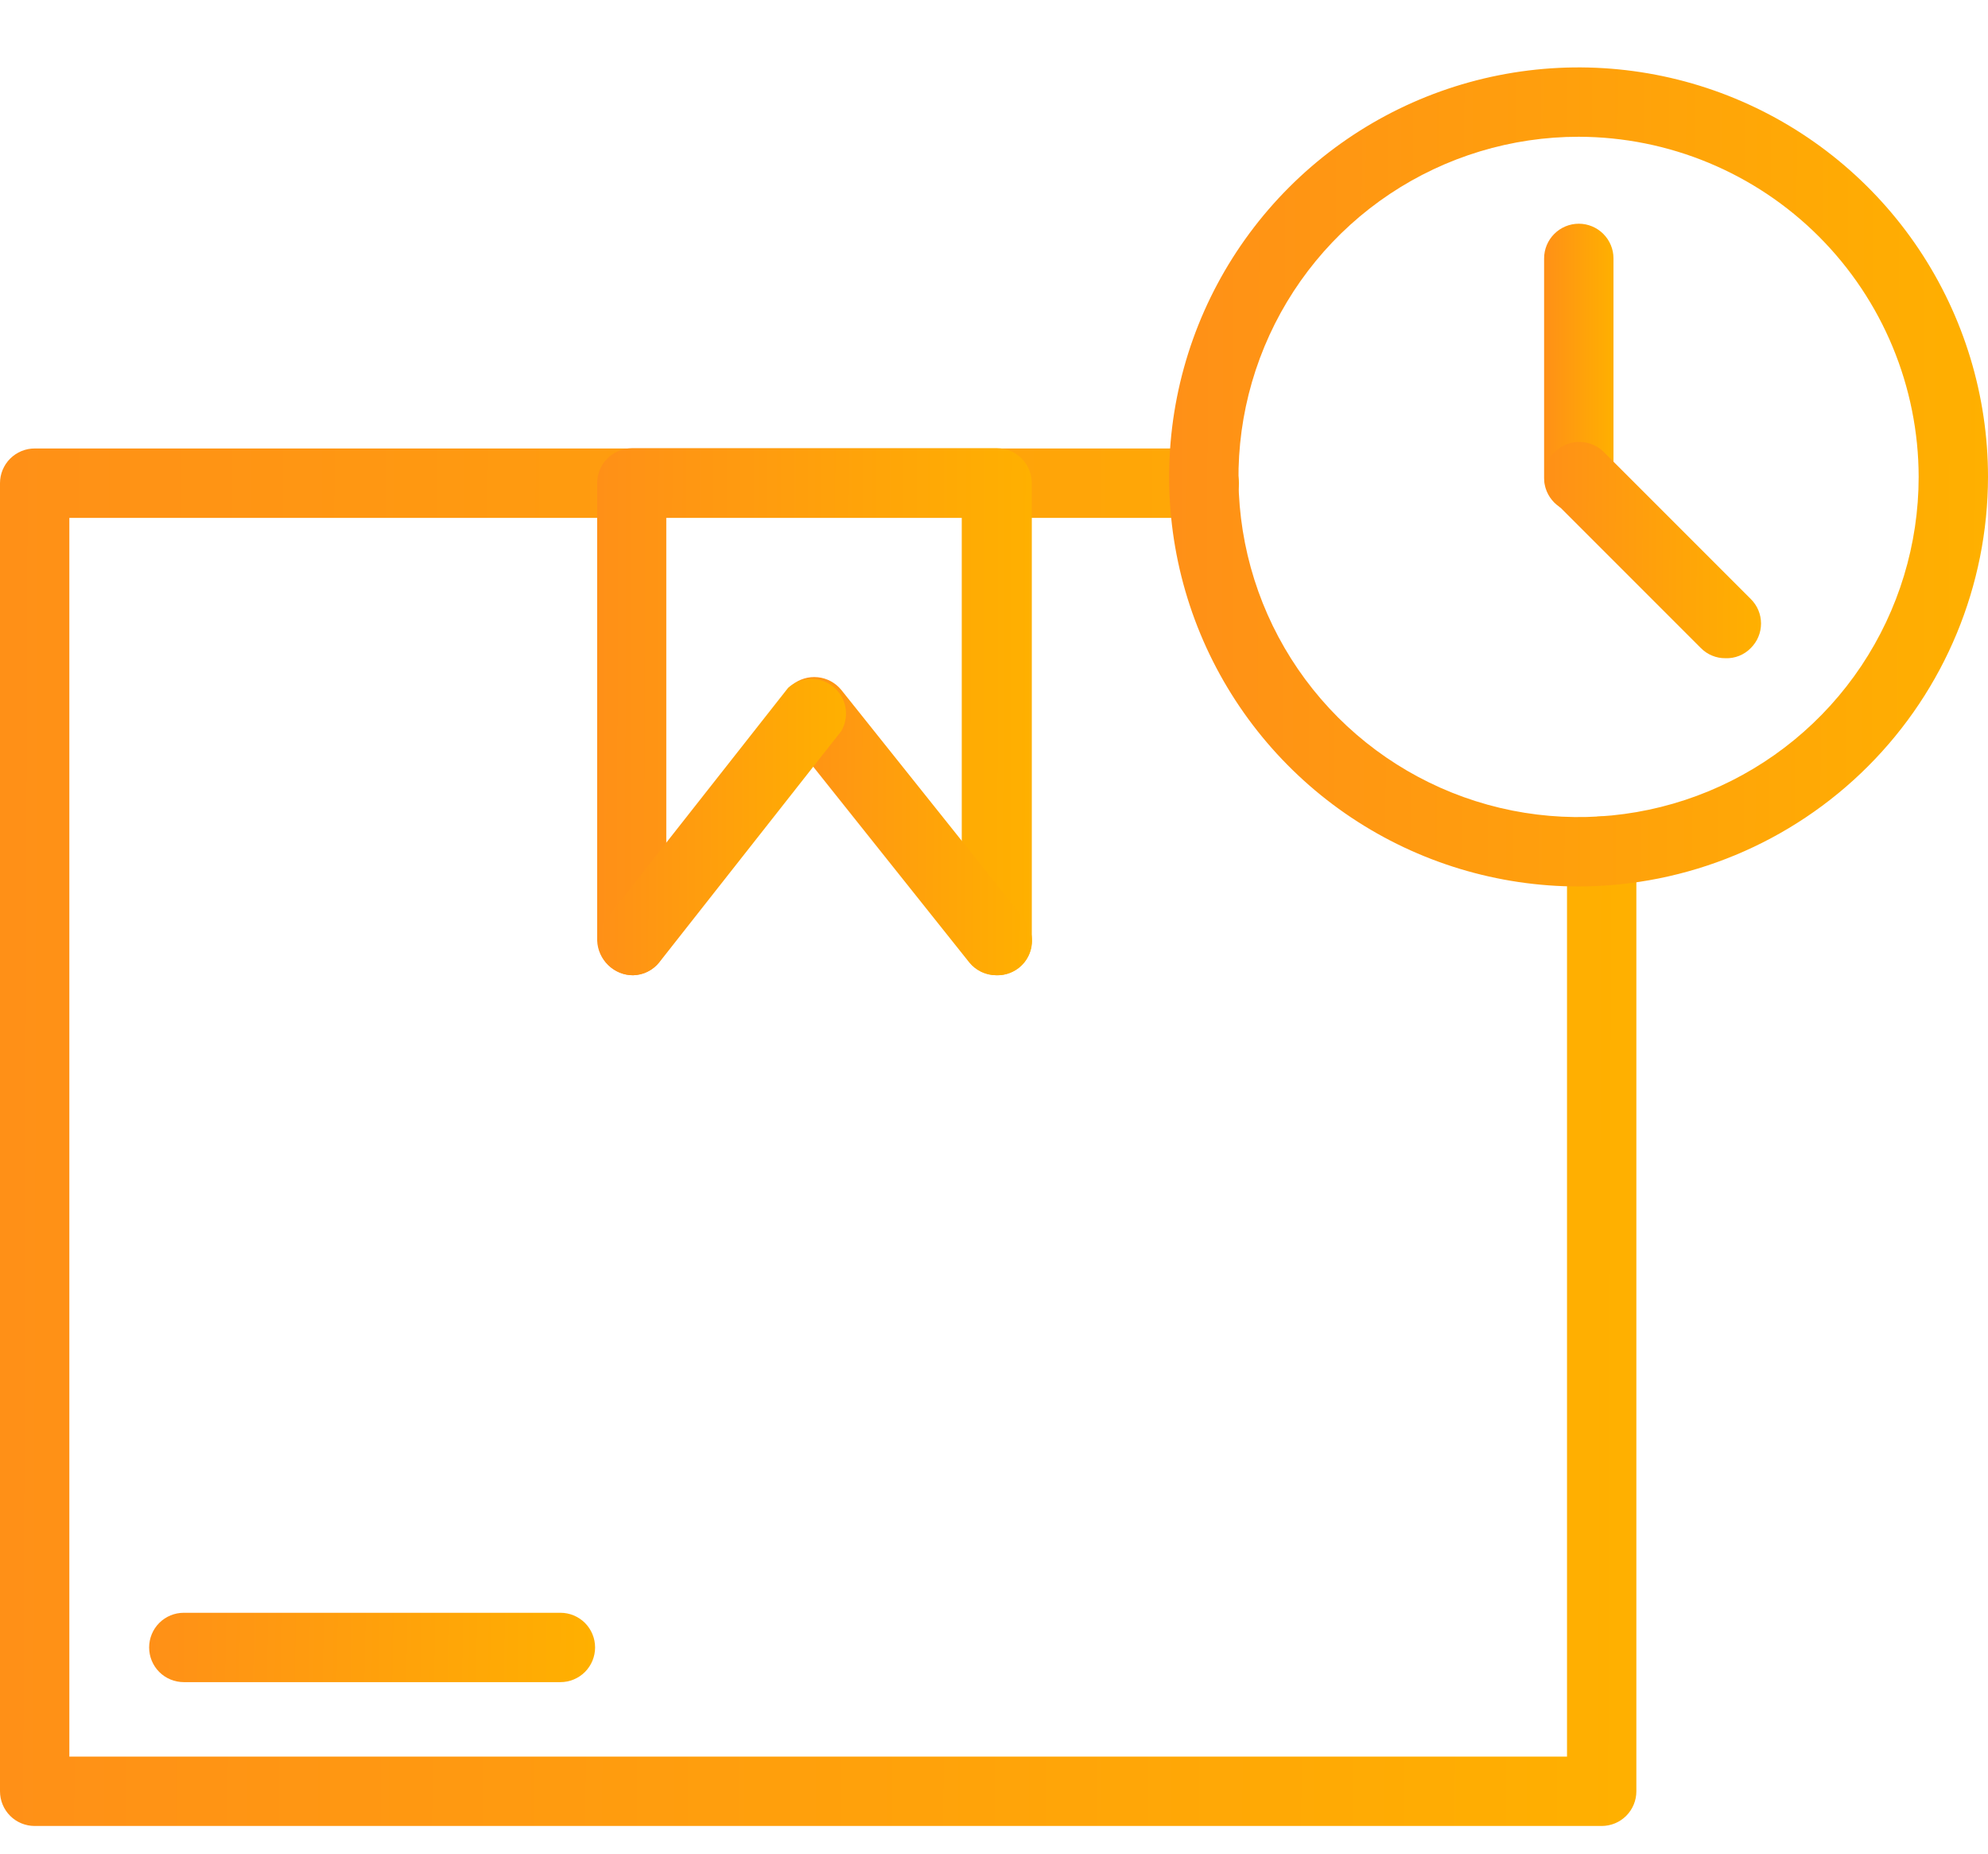 <svg width="59" height="55" viewBox="0 0 59 55" fill="none" xmlns="http://www.w3.org/2000/svg">
<path d="M47.535 54.18H1.029C0.756 54.18 0.494 54.072 0.301 53.879C0.108 53.685 0 53.424 0 53.151V14.337C0 14.064 0.108 13.802 0.301 13.609C0.494 13.416 0.756 13.307 1.029 13.307H35.74C36.013 13.307 36.275 13.416 36.468 13.609C36.661 13.802 36.77 14.064 36.77 14.337C36.77 14.61 36.661 14.871 36.468 15.064C36.275 15.257 36.013 15.366 35.74 15.366H2.058V52.121H46.506V25.253C46.506 24.98 46.614 24.718 46.807 24.525C47 24.332 47.262 24.224 47.535 24.224C47.808 24.224 48.07 24.332 48.263 24.525C48.456 24.718 48.564 24.98 48.564 25.253V53.151C48.564 53.424 48.456 53.685 48.263 53.879C48.07 54.072 47.808 54.18 47.535 54.18Z" fill="url(#paint0_linear_213_71816)"/>
<path d="M29.586 28.937C29.312 28.937 29.048 28.829 28.853 28.637C28.658 28.444 28.547 28.182 28.543 27.908C28.54 27.865 28.54 27.821 28.543 27.778V15.359H19.774V27.709C19.781 27.775 19.781 27.842 19.774 27.908C19.78 28.174 19.68 28.432 19.496 28.625C19.312 28.818 19.059 28.93 18.793 28.937C18.516 28.938 18.25 28.83 18.05 28.639C17.851 28.447 17.733 28.185 17.723 27.908V14.33C17.724 14.057 17.834 13.796 18.026 13.604C18.219 13.411 18.48 13.302 18.752 13.3H29.593C29.865 13.302 30.126 13.411 30.319 13.604C30.511 13.796 30.62 14.057 30.622 14.33V27.881C30.626 28.019 30.602 28.156 30.551 28.285C30.5 28.413 30.425 28.53 30.328 28.629C30.231 28.727 30.116 28.805 29.988 28.858C29.861 28.911 29.724 28.938 29.586 28.937Z" fill="url(#paint1_linear_213_71816)"/>
<path d="M29.565 28.937C29.411 28.937 29.259 28.903 29.12 28.837C28.981 28.77 28.859 28.673 28.762 28.553L23.363 21.781C23.189 21.568 23.107 21.295 23.134 21.021C23.162 20.748 23.297 20.497 23.51 20.323C23.723 20.149 23.996 20.067 24.27 20.095C24.543 20.122 24.794 20.258 24.968 20.471L30.375 27.243C30.506 27.393 30.591 27.579 30.618 27.777C30.645 27.975 30.614 28.176 30.528 28.357C30.442 28.537 30.305 28.688 30.134 28.791C29.962 28.894 29.765 28.945 29.565 28.937Z" fill="url(#paint2_linear_213_71816)"/>
<path d="M18.793 28.937C18.599 28.939 18.408 28.886 18.244 28.783C18.079 28.681 17.947 28.533 17.862 28.358C17.778 28.184 17.745 27.988 17.768 27.796C17.791 27.603 17.868 27.421 17.99 27.27L23.39 20.409C23.572 20.244 23.808 20.151 24.053 20.144C24.298 20.138 24.538 20.22 24.728 20.375C24.919 20.529 25.048 20.747 25.092 20.989C25.136 21.23 25.092 21.48 24.968 21.692L19.568 28.553C19.475 28.67 19.357 28.764 19.223 28.831C19.089 28.897 18.942 28.933 18.793 28.937Z" fill="url(#paint3_linear_213_71816)"/>
<path d="M16.632 49.912H5.455C5.182 49.912 4.92 49.804 4.727 49.611C4.534 49.418 4.426 49.156 4.426 48.883C4.426 48.61 4.534 48.348 4.727 48.155C4.92 47.962 5.182 47.854 5.455 47.854H16.632C16.905 47.854 17.166 47.962 17.36 48.155C17.552 48.348 17.661 48.61 17.661 48.883C17.661 49.156 17.552 49.418 17.36 49.611C17.166 49.804 16.905 49.912 16.632 49.912Z" fill="url(#paint4_linear_213_71816)"/>
<path d="M46.856 26.303C44.452 26.304 42.102 25.592 40.103 24.258C38.104 22.924 36.545 21.026 35.624 18.806C34.704 16.586 34.462 14.143 34.93 11.785C35.398 9.427 36.555 7.262 38.254 5.561C39.953 3.861 42.118 2.703 44.476 2.234C46.833 1.765 49.276 2.005 51.497 2.924C53.718 3.844 55.616 5.401 56.952 7.4C58.287 9.398 59 11.748 59 14.151C58.996 17.372 57.716 20.459 55.439 22.737C53.163 25.015 50.076 26.297 46.856 26.303ZM46.856 4.058C44.859 4.057 42.907 4.648 41.246 5.756C39.586 6.864 38.291 8.44 37.526 10.284C36.761 12.128 36.56 14.158 36.949 16.116C37.337 18.074 38.298 19.873 39.709 21.286C41.121 22.698 42.919 23.66 44.877 24.05C46.835 24.44 48.865 24.24 50.709 23.477C52.554 22.713 54.131 21.419 55.24 19.759C56.349 18.099 56.942 16.148 56.942 14.151C56.938 11.477 55.874 8.913 53.984 7.021C52.093 5.129 49.53 4.064 46.856 4.058Z" fill="url(#paint5_linear_213_71816)"/>
<path d="M46.856 15.215C46.583 15.215 46.321 15.106 46.128 14.913C45.935 14.72 45.826 14.459 45.826 14.186V7.667C45.826 7.394 45.935 7.133 46.128 6.94C46.321 6.747 46.583 6.638 46.856 6.638C47.129 6.638 47.39 6.747 47.583 6.94C47.776 7.133 47.885 7.394 47.885 7.667V14.179C47.886 14.315 47.86 14.449 47.808 14.575C47.757 14.7 47.681 14.815 47.586 14.911C47.49 15.007 47.376 15.084 47.251 15.136C47.126 15.188 46.991 15.215 46.856 15.215Z" fill="url(#paint6_linear_213_71816)"/>
<path d="M51.206 19.53C51.07 19.532 50.936 19.505 50.811 19.453C50.686 19.402 50.573 19.325 50.478 19.229L46.128 14.879C46.033 14.781 45.957 14.666 45.906 14.54C45.855 14.413 45.83 14.278 45.831 14.142C45.832 14.005 45.86 13.87 45.914 13.745C45.967 13.62 46.045 13.506 46.142 13.41C46.239 13.315 46.354 13.239 46.481 13.188C46.607 13.137 46.743 13.112 46.879 13.113C47.015 13.114 47.15 13.142 47.276 13.196C47.401 13.249 47.515 13.327 47.61 13.424L51.96 17.774C52.056 17.869 52.133 17.982 52.185 18.107C52.237 18.232 52.264 18.366 52.264 18.501C52.264 18.637 52.237 18.771 52.185 18.895C52.133 19.02 52.056 19.134 51.96 19.229C51.863 19.329 51.745 19.408 51.615 19.46C51.485 19.512 51.346 19.536 51.206 19.53Z" fill="url(#paint7_linear_213_71816)"/>
<defs>
<linearGradient id="paint0_linear_213_71816" x1="2.06979e-07" y1="31.162" x2="48.564" y2="31.327" gradientUnits="userSpaceOnUse">
<stop stop-color="#FF9017"/>
<stop offset="1" stop-color="#FFB000"/>
</linearGradient>
<linearGradient id="paint1_linear_213_71816" x1="17.723" y1="20.131" x2="30.622" y2="20.162" gradientUnits="userSpaceOnUse">
<stop stop-color="#FF9017"/>
<stop offset="1" stop-color="#FFB000"/>
</linearGradient>
<linearGradient id="paint2_linear_213_71816" x1="23.129" y1="23.955" x2="30.628" y2="23.973" gradientUnits="userSpaceOnUse">
<stop stop-color="#FF9017"/>
<stop offset="1" stop-color="#FFB000"/>
</linearGradient>
<linearGradient id="paint3_linear_213_71816" x1="17.761" y1="23.985" x2="25.108" y2="24.003" gradientUnits="userSpaceOnUse">
<stop stop-color="#FF9017"/>
<stop offset="1" stop-color="#FFB000"/>
</linearGradient>
<linearGradient id="paint4_linear_213_71816" x1="4.426" y1="48.753" x2="17.657" y2="48.996" gradientUnits="userSpaceOnUse">
<stop stop-color="#FF9017"/>
<stop offset="1" stop-color="#FFB000"/>
</linearGradient>
<linearGradient id="paint5_linear_213_71816" x1="34.697" y1="12.616" x2="59" y2="12.686" gradientUnits="userSpaceOnUse">
<stop stop-color="#FF9017"/>
<stop offset="1" stop-color="#FFB000"/>
</linearGradient>
<linearGradient id="paint6_linear_213_71816" x1="45.826" y1="10.385" x2="47.885" y2="10.386" gradientUnits="userSpaceOnUse">
<stop stop-color="#FF9017"/>
<stop offset="1" stop-color="#FFB000"/>
</linearGradient>
<linearGradient id="paint7_linear_213_71816" x1="45.831" y1="15.917" x2="52.264" y2="15.935" gradientUnits="userSpaceOnUse">
<stop stop-color="#FF9017"/>
<stop offset="1" stop-color="#FFB000"/>
</linearGradient>
</defs>
</svg>
